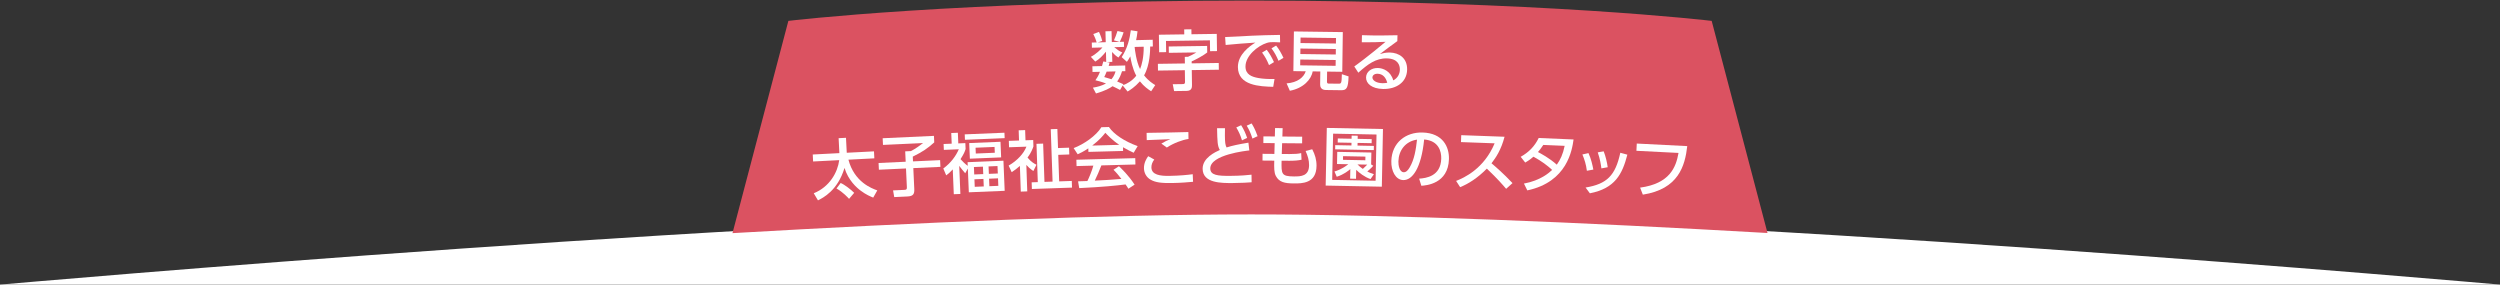 <?xml version="1.0" encoding="utf-8"?>
<!-- Generator: Adobe Illustrator 17.0.0, SVG Export Plug-In . SVG Version: 6.00 Build 0)  -->
<!DOCTYPE svg PUBLIC "-//W3C//DTD SVG 1.1//EN" "http://www.w3.org/Graphics/SVG/1.1/DTD/svg11.dtd">
<svg version="1.1" id="レイヤー_1" xmlns="http://www.w3.org/2000/svg" xmlns:xlink="http://www.w3.org/1999/xlink" x="0px"
	 y="0px" width="1300px" height="148px" viewBox="0 -46 1300 148" enable-background="new 0 -46 1300 148" xml:space="preserve">
<rect x="0" y="-46" width="1300" height="148" fill="#333333" stroke="none"/>
<g>
	<path fill="#FFFFFF" d="M0,102h1300c0,0-423-37.468-650-37.468S0,102,0,102z"/>
	<g>
		<g>
			<path fill="#FFFFFF" d="M581.502,52.308l-0.689-3.795l4.924,0.059c1.295,0.004,1.761-0.6,1.773-4.45l-7.397,0.189
				c-1.266,2.586-4.04,7.024-13.293,8.445l-1.685-3.658c7.756-0.643,9.908-3.326,10.835-4.682l-6.214,0.159l-0.021-0.813
				c-2.59,1.473-4.421,2.223-5.776,2.812l-1.791-3.433c1.838-0.491,5.991-1.634,9.29-4.346l-8.766,0.224l-0.073-2.848l11.429-0.292
				c0.284-0.488,0.46-0.826,0.706-1.351l-8.803,0.225l-0.267-10.43l5.918-0.151l-0.038-1.479l-9.284,0.237l-0.079-3.07l9.284-0.237
				l-0.047-1.85l3.699-0.095l0.047,1.85l8.766-0.224l-0.047-1.85l3.699-0.095l0.047,1.85l9.321-0.238l0.079,3.07l-9.321,0.238
				l0.038,1.479l5.992-0.153l0.267,10.431l-15.275,0.391c-0.247,0.487-0.316,0.674-0.706,1.351l19.345-0.495l0.073,2.848
				l-8.655,0.222c1.747,1.731,4.526,3.289,9.433,4.126l-1.652,3.41c-1.791-0.546-2.986-0.997-5.385-2.157
				c-0.101,1.853-0.345,5.338-0.87,6.499c-0.631,1.386-1.987,1.901-3.022,1.928L581.502,52.308z M590.052,26.292l-20.565,0.526
				l0.039,1.516l20.565-0.526L590.052,26.292z M590.142,29.806l-20.565,0.526l0.045,1.775l20.565-0.526L590.142,29.806z
				 M587.218,41.354c-1.773-1.324-2.382-1.975-3.109-2.881l-8.063,0.206c-1.367,1.552-2.092,2.126-3.216,3.043l4.476-0.114
				c0.275-0.821,0.371-1.416,0.497-2.271l3.667,0.128c-0.092,0.743-0.154,1.225-0.355,2.044L587.218,41.354z M584.069,23.854
				l-0.038-1.479l-8.766,0.224l0.038,1.479L584.069,23.854z"/>
			<path fill="#FFFFFF" d="M642.878,50.34c-2.56-0.602-8.46-2.093-14.208-6.694l0.083,7.733l-3.7,0.04l-0.082-7.623
				c-4.329,3.525-8.636,5.607-14.063,6.849l-1.892-3.865c5.246-0.833,9.265-2.172,12.573-4.28l-12.137,0.13l-0.033-3.108
				l15.504-0.166l-0.024-2.257l-11.619,0.125l-0.103-9.583c-0.879,0.897-1.466,1.348-2.126,1.873l-2.292-3.195
				c4.84-4.123,6.255-6.839,7.299-9.515l4.113,0.474c-0.47,1.078-0.795,1.748-1.303,2.752l6.697-0.072
				c0.682-1.969,0.754-2.155,1.111-3.343l4,0.29c-0.324,0.892-0.756,2.007-1.152,3.01l12.248-0.131l0.031,2.886l-12.729,0.136
				l0.022,2.072l11.656-0.125l0.027,2.516l-11.656,0.125l0.022,2.072l11.656-0.125l0.027,2.516l-11.656,0.125l0.023,2.183
				l13.802-0.148l0.031,2.886l-14.505,0.155l0.024,2.257l15.467-0.166l0.033,3.108l-11.915,0.128
				c3.462,1.961,7.104,3.292,12.44,4.011L642.878,50.34z M617.123,22.935c-0.073,0.075-0.329,0.447-0.402,0.522l0.017,1.554
				l8.807-0.094l-0.022-2.072L617.123,22.935z M625.572,27.433l-8.807,0.094l0.022,2.072l8.807-0.094L625.572,27.433z
				 M625.621,32.021l-8.807,0.094l0.023,2.183l8.806-0.094L625.621,32.021z"/>
			<path fill="#FFFFFF" d="M666.564,36.046c0.788-1.251,1.089-1.803,1.579-2.724l-10.324-0.093l0.089-9.843l9.14,0.083l0.022-2.479
				l-10.841-0.098l0.029-3.256l34.745,0.315l-0.029,3.256l-11.286-0.102l-0.022,2.479l9.62,0.087l-0.089,9.843l-16.799-0.152
				c-0.377,0.773-0.642,1.326-1.468,2.725l19.907,0.18l-0.031,3.404l-6.734-0.061c-0.492,1.18-1.475,3.428-3.862,5.627
				c4.391,1.409,7.267,2.508,9.074,3.191l-3.064,3.266c-1.806-0.868-4.826-2.301-9.437-3.971
				c-4.835,2.583-13.056,3.175-18.718,3.271l-1.373-3.676c0.998,0.083,2.071,0.13,3.662,0.144c5.106,0.046,8.999-0.695,11.447-1.376
				c-3.69-1.106-7.864-1.958-11.595-2.695c1.119-1.026,2.351-2.199,3.847-3.962l-7.992-0.072l0.031-3.404L666.564,36.046z
				 M661.508,30.376l5.477,0.05l0.036-3.997l-5.477-0.05L661.508,30.376z M668.531,39.469c-0.449,0.551-0.823,1.029-1.759,2.167
				c2.105,0.426,5.244,1.121,9.341,2.342c2.533-1.827,3.175-3.191,3.814-4.406L668.531,39.469z M670.463,30.457l5.661,0.051
				l0.036-3.996l-5.661-0.051L670.463,30.457z M670.526,23.5l5.661,0.051l0.022-2.479l-5.661-0.051L670.526,23.5z M679.603,30.54
				l5.92,0.054l0.036-3.996l-5.92-0.054L679.603,30.54z"/>
			<path fill="#FFFFFF" d="M702.121,43.144c1.787-0.4,2.903-0.669,4.804-1.178l0.465-19.123l-4.253-0.104l0.086-3.551l12.021,0.292
				l-0.087,3.551l-4.068-0.099l-0.438,18.013c1.789-0.512,2.87-0.855,4.139-1.269l0.434,3.489c-3.7,1.464-11.185,3.354-12.189,3.589
				L702.121,43.144z M712.532,48.764c5.616-1.122,7.878-2.806,9.196-3.773l-4.513-0.11l0.492-20.195l6.214,0.151
				c0.275-0.696,0.64-1.983,0.88-2.717l-8.359-0.203l0.082-3.366l21.305,0.519l-0.082,3.366l-8.987-0.219
				c-0.242,0.808-0.679,2.019-0.955,2.715l8.471,0.206l-0.491,20.195l-4.92-0.12c3.3,2.819,5.642,3.913,6.666,4.381l-2.295,3.053
				c-3.033-1.591-4.562-2.665-7.31-5.322l2.532-2.122l-8.692-0.211l2.569,2.394c-2.384,2.125-5.822,3.522-9.884,4.645
				L712.532,48.764z M720.947,39.124l-0.064,2.626l11.244,0.273l0.064-2.626L720.947,39.124z M721.083,33.502l-0.063,2.589
				l11.244,0.273l0.063-2.589L721.083,33.502z M721.219,27.917l-0.062,2.589l11.244,0.273l0.062-2.589L721.219,27.917z"/>
		</g>
	</g>
</g>
<path id="XMLID_648_" fill="#DB5261" d="M650.603,65.499c75.429,0,172.499,4.138,268.5,9.662l-29.03-110.3
	c0,0-88.47-10.564-240.471-10.564s-239.65,10.564-239.65,10.564l-29.056,110.37C477.29,69.672,574.858,65.499,650.603,65.499z"/>
<g>
	<path fill="#FFFFFF" d="M423.152,54.498c8.204-3.314,12.415-10.814,13.244-17.222l-13.58,0.696l-0.186-3.633l13.852-0.709
		l-0.398-7.775l3.836-0.197l0.398,7.775l14.158-0.725l0.186,3.632l-13.479,0.691c3.082,11.654,12.101,14.936,15.013,15.978
		l-2.122,3.751c-1.461-0.606-3.72-1.512-6.517-3.615c-2.088-1.561-6.471-5.387-8.401-11.824
		c-3.581,11.825-11.185,15.551-13.806,16.876L423.152,54.498z M437.141,49.152c2.087,0.88,5.456,3.499,7.037,5.12l-2.665,3.132
		c-0.469-0.521-3.106-3.483-6.539-5.384L437.141,49.152z"/>
	<path fill="#FFFFFF" d="M458.988,25.886l26.664-1.233l0.157,3.396c-3.794,3.341-5.74,4.69-11.163,7.392l0.115,2.48l14.096-0.652
		l0.162,3.499l-14.096,0.652l0.499,10.768c0.111,2.412-0.266,3.825-3.493,3.974l-6.929,0.321l-0.604-3.478l5.91-0.273
		c1.053-0.049,1.313-0.299,1.262-1.42l-0.45-9.714l-14.096,0.652l-0.162-3.499l14.096-0.652l-0.25-5.4l2.955-0.137
		c2.198-1.055,5.259-3.307,6.342-4.174l-20.855,0.965L458.988,25.886z"/>
	<path fill="#FFFFFF" d="M501.916,44.101c-1.287-1.512-2.003-2.367-3.119-3.852l0.604,14.605l-3.431,0.142l-0.533-12.907
		c-1.695,1.805-2.419,2.379-3.411,3.101l-1.509-3.578c4.029-2.957,6.6-6.602,8.059-9.996l-7.778,0.321l-0.126-3.057l4.212-0.174
		l-0.229-5.536l3.431-0.142l0.229,5.537l3.668-0.152l0.126,3.057c-0.418,1.412-0.85,2.485-2.64,5.281
		c1.46,1.573,2.101,2.261,3.75,3.485l-0.079-1.902l18.647-0.771l0.647,15.658l-18.647,0.771l-0.511-12.363L501.916,44.101z
		 M522.426,25.833l-20.651,0.854l-0.117-2.819l20.651-0.854L522.426,25.833z M520.594,35.843l-16.27,0.672l-0.336-8.118l16.27-0.672
		L520.594,35.843z M511.13,40.658l-4.688,0.194l0.16,3.872l4.688-0.194L511.13,40.658z M511.394,47.043l-4.688,0.193l0.161,3.906
		l4.688-0.194L511.394,47.043z M517.171,30.405l-9.884,0.409l0.125,3.023l9.884-0.409L517.171,30.405z M518.704,40.345l-4.653,0.192
		l0.16,3.872l4.653-0.192L518.704,40.345z M518.969,46.73l-4.653,0.192l0.161,3.906l4.654-0.192L518.969,46.73z"/>
	<path fill="#FFFFFF" d="M537.347,42.932c-1.986-1.36-2.587-2.02-3.648-3.174l0.476,13.762l-3.364,0.117l-0.462-13.355
		c-1.716,1.522-2.913,2.346-4.276,3.244l-1.581-3.416c4.67-2.679,7.909-6.432,9.253-9.846l-9.039,0.312l-0.115-3.33l5.301-0.184
		l-0.183-5.301l3.364-0.116l0.183,5.301l4.01-0.139l0.115,3.33c-0.37,1.102-1.115,3.169-3.065,5.822
		c1.916,2.281,3.407,3.081,4.653,3.718L537.347,42.932z M546.394,21.185l3.432-0.119l0.343,9.923l5.743-0.199l0.122,3.534
		l-5.743,0.198l0.477,13.796l6.559-0.227l0.12,3.466l-20.864,0.721l-0.12-3.466l3.194-0.11l-0.688-19.913l3.466-0.12l0.688,19.913
		l4.214-0.146L546.394,21.185z"/>
	<path fill="#FFFFFF" d="M565.914,31.147c-2.539,1.701-4.083,2.422-5.528,3.073l-2.093-3.208c5.42-2.05,11.662-6.401,14.432-10.863
		l3.908-0.105c2.585,3.807,8.16,7.5,14.958,9.935l-2.083,3.457c-1.446-0.675-3.444-1.607-5.552-2.877l0.052,1.937l-18.044,0.486
		L565.914,31.147z M586.747,52.146c-0.428-0.737-0.642-1.105-1.455-2.239c-4.643,0.601-12.24,1.35-24.093,1.907l-0.605-3.521
		c0.713-0.019,3.806-0.103,4.858-0.165c0.838-1.689,2.438-5.439,3.083-8.007l-8.733,0.235l-0.089-3.296l30.617-0.825l0.089,3.296
		l-17.704,0.477c-1.082,2.784-2.329,5.708-3.426,7.914c6.351-0.307,7.063-0.36,13.851-0.883c-1.725-2.164-2.605-3.296-4.141-4.751
		l2.841-1.845c1.081,0.991,5.058,4.727,8.147,9.574L586.747,52.146z M582.017,29.319c-3.739-2.484-6.401-5.371-7.242-6.266
		c-1.315,1.667-3.095,3.79-6.826,6.645L582.017,29.319z"/>
	<path fill="#FFFFFF" d="M600.22,36.959c-1.063,1.379-1.515,2.782-1.491,4.108c0.07,3.91,4.637,4.474,9.363,4.389
		c5.508-0.099,9.208-0.471,12.125-0.864l0.173,3.942c-2.75,0.253-6.35,0.556-10.735,0.635c-5.881,0.105-8.779-0.318-11.218-1.669
		c-2.473-1.35-3.536-3.746-3.576-5.989c-0.052-2.89,1.304-5.022,2.199-6.297L600.22,36.959z M618.018,26.268
		c-3.189,0.431-7.749,2.146-11.278,4.453l-2.826-2.058c1.917-1.157,2.964-1.618,4.72-2.295c-1.937,0.069-10.569,0.394-12.335,0.494
		l-0.068-3.773c5.747-0.035,20.636-0.371,21.723-0.424L618.018,26.268z"/>
	<path fill="#FFFFFF" d="M649.647,32.227c-1.427,0.146-20.35,2.177-20.302,9.384c0.024,3.536,3.902,3.884,10.396,3.84
		c5.575-0.038,9.177-0.402,11.045-0.618l0.061,3.943c-2.039,0.149-4.927,0.373-9.823,0.406c-5.847,0.039-15.604,0.105-15.655-7.408
		c-0.039-5.711,6.605-8.714,8.943-9.784c-1.238-2.134-1.287-4.309-1.436-11.312l4.114-0.027c-0.027,1.088-0.054,2.04-0.043,3.74
		c0.025,3.706,0.204,4.962,0.858,6.284c2.952-0.938,6.21-1.64,11.373-2.491L649.647,32.227z M645.377,19.099
		c1.374,2.065,2.237,4.065,3.138,6.608l-2.677,1.276c-0.869-2.782-1.559-4.308-2.969-6.712L645.377,19.099z M650.81,18.178
		c0.619,0.948,1.787,2.81,3.139,6.643l-2.678,1.242c-0.902-2.782-1.593-4.375-2.969-6.711L650.81,18.178z"/>
	<path fill="#FFFFFF" d="M677.134,25.077l-0.028,3.468l-10.402-0.084l-0.182,5.608l3.978,0.032c2.687,0.022,4.659-0.132,6.124-0.495
		l0.176,3.436c-1.363,0.397-4.084,0.579-6.328,0.561l-4.045-0.032c-0.158,6.968-0.066,8.125,6.393,8.177
		c3.706,0.03,7.855-0.141,7.901-5.852c0.021-2.584-0.675-4.765-1.81-7.393l3.44-0.89c1.44,2.698,2.268,5.458,2.242,8.62
		c-0.074,9.247-7.622,9.186-11.905,9.151c-4.623-0.038-7.543-0.639-9.25-3.883c-0.938-1.775-0.918-4.291-0.82-7.962l-6.119-0.05
		l0.028-3.501l6.153,0.05l0.147-5.609l-5.882-0.047l0.028-3.468l5.95,0.048l0.104-4.385l3.942,0.066l-0.137,4.351L677.134,25.077z"
		/>
	<path fill="#FFFFFF" d="M718.552,51.076L689.348,50.5l0.592-29.985l29.203,0.577L718.552,51.076z M715.788,23.95l-22.573-0.446
		L692.74,47.54l22.573,0.446L715.788,23.95z M714.106,40.207c-1.148,1.338-2.669,2.566-3.119,2.965
		c0.942,0.495,1.549,0.779,3.44,1.429l-1.75,2.516c-3.209-1.084-5.887-3.279-7.455-4.807l-0.092,4.657l-3.06-0.06l0.098-4.964
		c-0.795,0.665-3.32,2.792-7.051,3.976l-1.204-2.745c1.197-0.351,3.935-1.181,7.183-3.769l-5.847-0.116l0.124-6.323l17.747,0.351
		l-0.123,6.188L714.106,40.207z M713.251,28.457l-7.31-0.145l-0.027,1.394l8.499,0.168l-0.043,2.176l-20.092-0.397l0.043-2.176
		l8.431,0.167l0.027-1.394l-7.173-0.142L695.648,26l7.173,0.142l0.032-1.632l3.162,0.062l-0.032,1.632l7.309,0.145L713.251,28.457z
		 M710.017,35.433l-11.627-0.229l-0.037,1.904l11.627,0.229L710.017,35.433z M705.89,39.501c1.101,1.076,1.736,1.599,2.776,2.333
		c1.143-1.032,2.046-2,2.289-2.233L705.89,39.501z"/>
	<path fill="#FFFFFF" d="M737.954,46.896c3.612-0.235,11.226-1.237,11.491-10.344c0.11-3.772-1.289-9.424-8.89-10.021
		c-1.495,15.091-6.198,21.246-10.888,21.109c-3.941-0.115-6.324-4.708-6.172-9.941c0.279-9.549,7.514-15.051,16.247-14.796
		c10.568,0.309,13.896,7.48,13.709,13.868c-0.375,12.845-11.928,13.664-14.348,13.832L737.954,46.896z M727.163,37.909
		c-0.058,1.971,0.551,5.594,2.76,5.659c1.291,0.038,2.276-1.09,3.136-2.562c2.434-4.146,3.231-9.327,3.788-14.412
		C730.697,27.537,727.327,32.302,727.163,37.909z"/>
	<path fill="#FFFFFF" d="M782.372,25.112c-1.815,6.875-4.476,10.793-6.797,13.805c1.85,1.531,6.04,5.12,10.922,10.299l-3.307,2.976
		c-1.534-1.792-4.339-5.126-10.03-10.505c-4.841,4.928-9.68,7.95-13.893,9.635l-2.094-3.241c4.106-1.586,14.521-6.311,20.038-19.551
		l-17.5-0.637l0.131-3.602L782.372,25.112z"/>
	<path fill="#FFFFFF" d="M790.755,35.539c4.182-2.341,7.238-5.411,9.362-9.779l18.138,0.766
		c-0.771,5.377-3.177,22.051-24.052,26.478l-1.756-3.545c8.641-1.575,13.31-5.767,14.659-7.105
		c-2.687-2.461-5.325-4.444-9.714-6.875c-0.988,0.843-2.014,1.752-4.28,3.052L790.755,35.539z M802.516,29.367
		c-1.309,1.986-2.025,2.84-2.776,3.693c1.433,0.741,5.992,3.146,9.795,6.573c1.844-2.576,3.188-5.378,4.088-9.797L802.516,29.367z"
		/>
	<path fill="#FFFFFF" d="M825.17,42.801c-0.391-3.286-1.286-5.983-2.326-8.482l3.164-0.703c1.391,3.026,2.091,6.259,2.527,8.56
		L825.17,42.801z M824.49,51.518c11.115-1.83,15.507-6.22,18.069-18.082l3.664,0.988c-2.619,10.158-6.401,17.538-19.49,20.092
		L824.49,51.518z M832.718,41.554c-0.222-1.814-0.66-4.831-1.893-8.326l3.089-0.537c1.038,2.567,1.798,5.973,2.099,8.268
		L832.718,41.554z"/>
	<path fill="#FFFFFF" d="M877.369,29.977c-1.171,10.322-4.573,22.369-23.101,25.241l-1.414-3.646
		c15.391-2.112,18.641-10.49,19.978-18.047l-21.898-1.112l0.191-3.768L877.369,29.977z"/>
	<path fill="#FFFFFF" d="M599.403-25.331l0.086,3.502l-1.394,0.034c-0.019,1.974-0.07,9.561-3.168,14.978
		c2.318,2.97,4.735,4.407,5.806,5.061l-2.131,3.216c-1.521-0.983-3.701-2.46-5.843-5.163c-2.747,3.096-5.127,4.515-6.4,5.295
		l-2.561-3.135l-1.372,2.313c-0.931-0.487-1.896-1.007-3.892-1.945c-1.437,1.056-4.021,2.446-8.615,3.785l-1.605-3.022
		c2.574-0.438,4.636-0.999,6.817-2.175c-2.747-1.055-4.491-1.42-5.518-1.667c0.788-1.142,1.478-2.146,2.374-4.413l-3.875,0.096
		l-0.073-2.958l4.997-0.123c0.347-1.131,0.501-1.748,0.689-2.398l1.503,0.269l-0.132-5.337c-1.916,2.327-3.409,3.86-5.554,5.138
		l-2.306-2.46c2.754-1.429,5.145-3.801,6.037-4.877l-5.474,0.135l-0.066-2.686l2.516-0.062c-0.449-1.656-1.062-3.035-1.741-4.379
		l2.967-1.094c1.078,2.32,1.455,3.808,1.681,4.687l-2.328,0.772l4.147-0.103l-0.14-5.677l3.162-0.078l0.14,5.678l4.114-0.102
		l-3.013-0.776c0.902-2.029,0.998-2.304,1.853-4.876l3.181,0.704c-0.729,2.161-0.889,2.573-1.987,4.948l2.142-0.053l0.066,2.686
		l-5.099,0.126c1.805,1.452,2.43,1.981,4.218,2.753l-2.044,2.636c-1.486-0.95-2.149-1.614-3.303-2.878l0.127,5.133l-2.958,0.073
		l1.572,0.267c-0.217,0.856-0.312,1.165-0.501,1.747l8.601-0.212l0.073,2.958l-1.734,0.043c-0.504,1.611-1.206,3.5-2.521,5.335
		c1.1,0.483,2.819,1.223,3.267,1.416l-0.327,0.552c2.158-0.768,4.81-2.228,6.987-4.969c-1.996-3.693-2.861-8.4-3.105-10.061
		c-0.78,1.482-1.208,2.037-1.767,2.833l-2.714-2.45c2.983-4.564,4.157-9.355,4.758-13.963l3.483,0.526
		c-0.221,2.081-0.43,3.243-0.737,4.611L599.403-25.331z M575.456-8.751c-0.512,1.305-0.901,2.097-1.257,2.82
		c1.953,0.564,2.81,0.815,3.77,1.131c1.389-1.633,1.829-3.106,2.111-4.066L575.456-8.751z M590.004-21.595
		c0.137,1.392,0.795,7.396,2.836,11.53c0.898-2.199,1.926-6.034,1.89-11.646L590.004-21.595z"/>
	<path fill="#FFFFFF" d="M607.751-21.827l19.956-0.287l0.049,3.4c-1.849,1.488-5.796,3.653-8.094,4.639l0.015,1.02l14.075-0.202
		l0.05,3.502l-14.075,0.202l0.112,7.785c0.018,1.258-0.161,2.995-2.745,3.032l-6.562,0.094l-0.697-3.561l5.439-0.078
		c0.782-0.011,0.944-0.591,0.937-1.067l-0.088-6.153L602.15-9.301l-0.05-3.501l14.041-0.202l-0.049-3.434l1.666-0.024
		c1.588-0.703,2.567-1.193,4.354-2.272l-14.312,0.206L607.751-21.827z M615.784-30.715l3.74-0.054l0.037,2.583l13.157-0.189
		l0.128,8.941l-3.604,0.052l-0.081-5.644l-22.846,0.328l0.084,5.813l-3.638,0.052l-0.131-9.111l13.19-0.189L615.784-30.715z"/>
	<path fill="#FFFFFF" d="M665.658-23.972c-1.291-0.067-2.346-0.134-3.264-0.133c-1.496,0.001-2.447,0.036-3.604,0.411
		c-4.826,1.5-11.145,6.741-11.139,12.283c0.003,4.25,3.37,5.368,6.668,5.978c2.312,0.439,5.746,0.606,8.432,0.502l-0.676,4.081
		c-6.868-0.198-18.359-0.562-18.368-10.319c-0.006-6.527,6.109-10.85,9.1-12.688c-3.604,0.241-12.307,0.861-15.468,1.238
		l-0.276-4.114c2.482-0.036,11.796-0.588,13.734-0.692c5.201-0.243,8.907-0.314,14.788-0.421L665.658-23.972z M658.693-20.124
		c1.564,2.004,2.654,4.009,3.779,6.422l-2.583,1.566c-1.124-2.719-2.009-4.315-3.609-6.524L658.693-20.124z M663.586-22.304
		c1.6,2.004,2.588,3.805,3.814,6.388l-2.583,1.532c-1.227-2.821-1.941-4.146-3.644-6.49L663.586-22.304z"/>
	<path fill="#FFFFFF" d="M690.025-3.541c-0.012,0.85,0.429,0.992,0.803,0.997l5.065,0.068c1.563,0.021,1.769-0.044,1.868-4.939
		l3.487,1.135c-0.153,6.323-1.151,7.227-3.871,7.19l-7.989-0.107c-2.55-0.034-2.934-1.842-2.919-2.896l0.09-6.731l-3.978-0.053
		c-0.633,4.105-4.811,8.776-11.866,10.075l-1.683-3.831c5.65-0.434,8.916-3.11,9.945-6.293l-6.426-0.086l0.278-20.636l25.43,0.342
		L697.982-8.67l-7.887-0.106L690.025-3.541z M694.563-14.803l-18.427-0.248l-0.041,3.025l18.427,0.249L694.563-14.803z
		 M694.639-20.514l-18.426-0.248l-0.038,2.855l18.426,0.248L694.639-20.514z M694.717-26.226l-18.426-0.248l-0.039,2.855
		l18.427,0.248L694.717-26.226z"/>
	<path fill="#FFFFFF" d="M726.615-24.623c-2.768,1.941-6.06,4.482-9.072,6.723c1.336-0.376,3.082-0.845,5.155-0.795
		c4.76,0.113,9.151,2.837,9.005,8.956c-0.158,6.663-5.82,10.168-12.552,10.008c-5.847-0.139-8.878-2.865-8.803-6.026
		c0.069-2.89,2.737-4.969,6.138-4.888c2.651,0.063,6.697,1.588,8.01,6.449c2.549-1.334,3.386-3.627,3.432-5.531
		c0.059-2.482-1.121-5.775-6.73-5.909c-5.813-0.138-10.041,3.128-14.872,7.436l-2.1-3.247c1.003-0.69,7.303-5.269,16.258-12.812
		c-4.053,0.21-6.673,0.25-12.354,0.25l0.088-3.706c7.852,0.255,11.119,0.196,18.47,0.031L726.615-24.623z M716.312-7.656
		c-1.802-0.043-2.644,1.06-2.663,1.842c-0.034,1.461,1.698,3,5.302,3.085c0.815,0.019,1.771-0.128,2.42-0.215
		C720.718-5.51,719.202-7.587,716.312-7.656z"/>
</g>
</svg>
